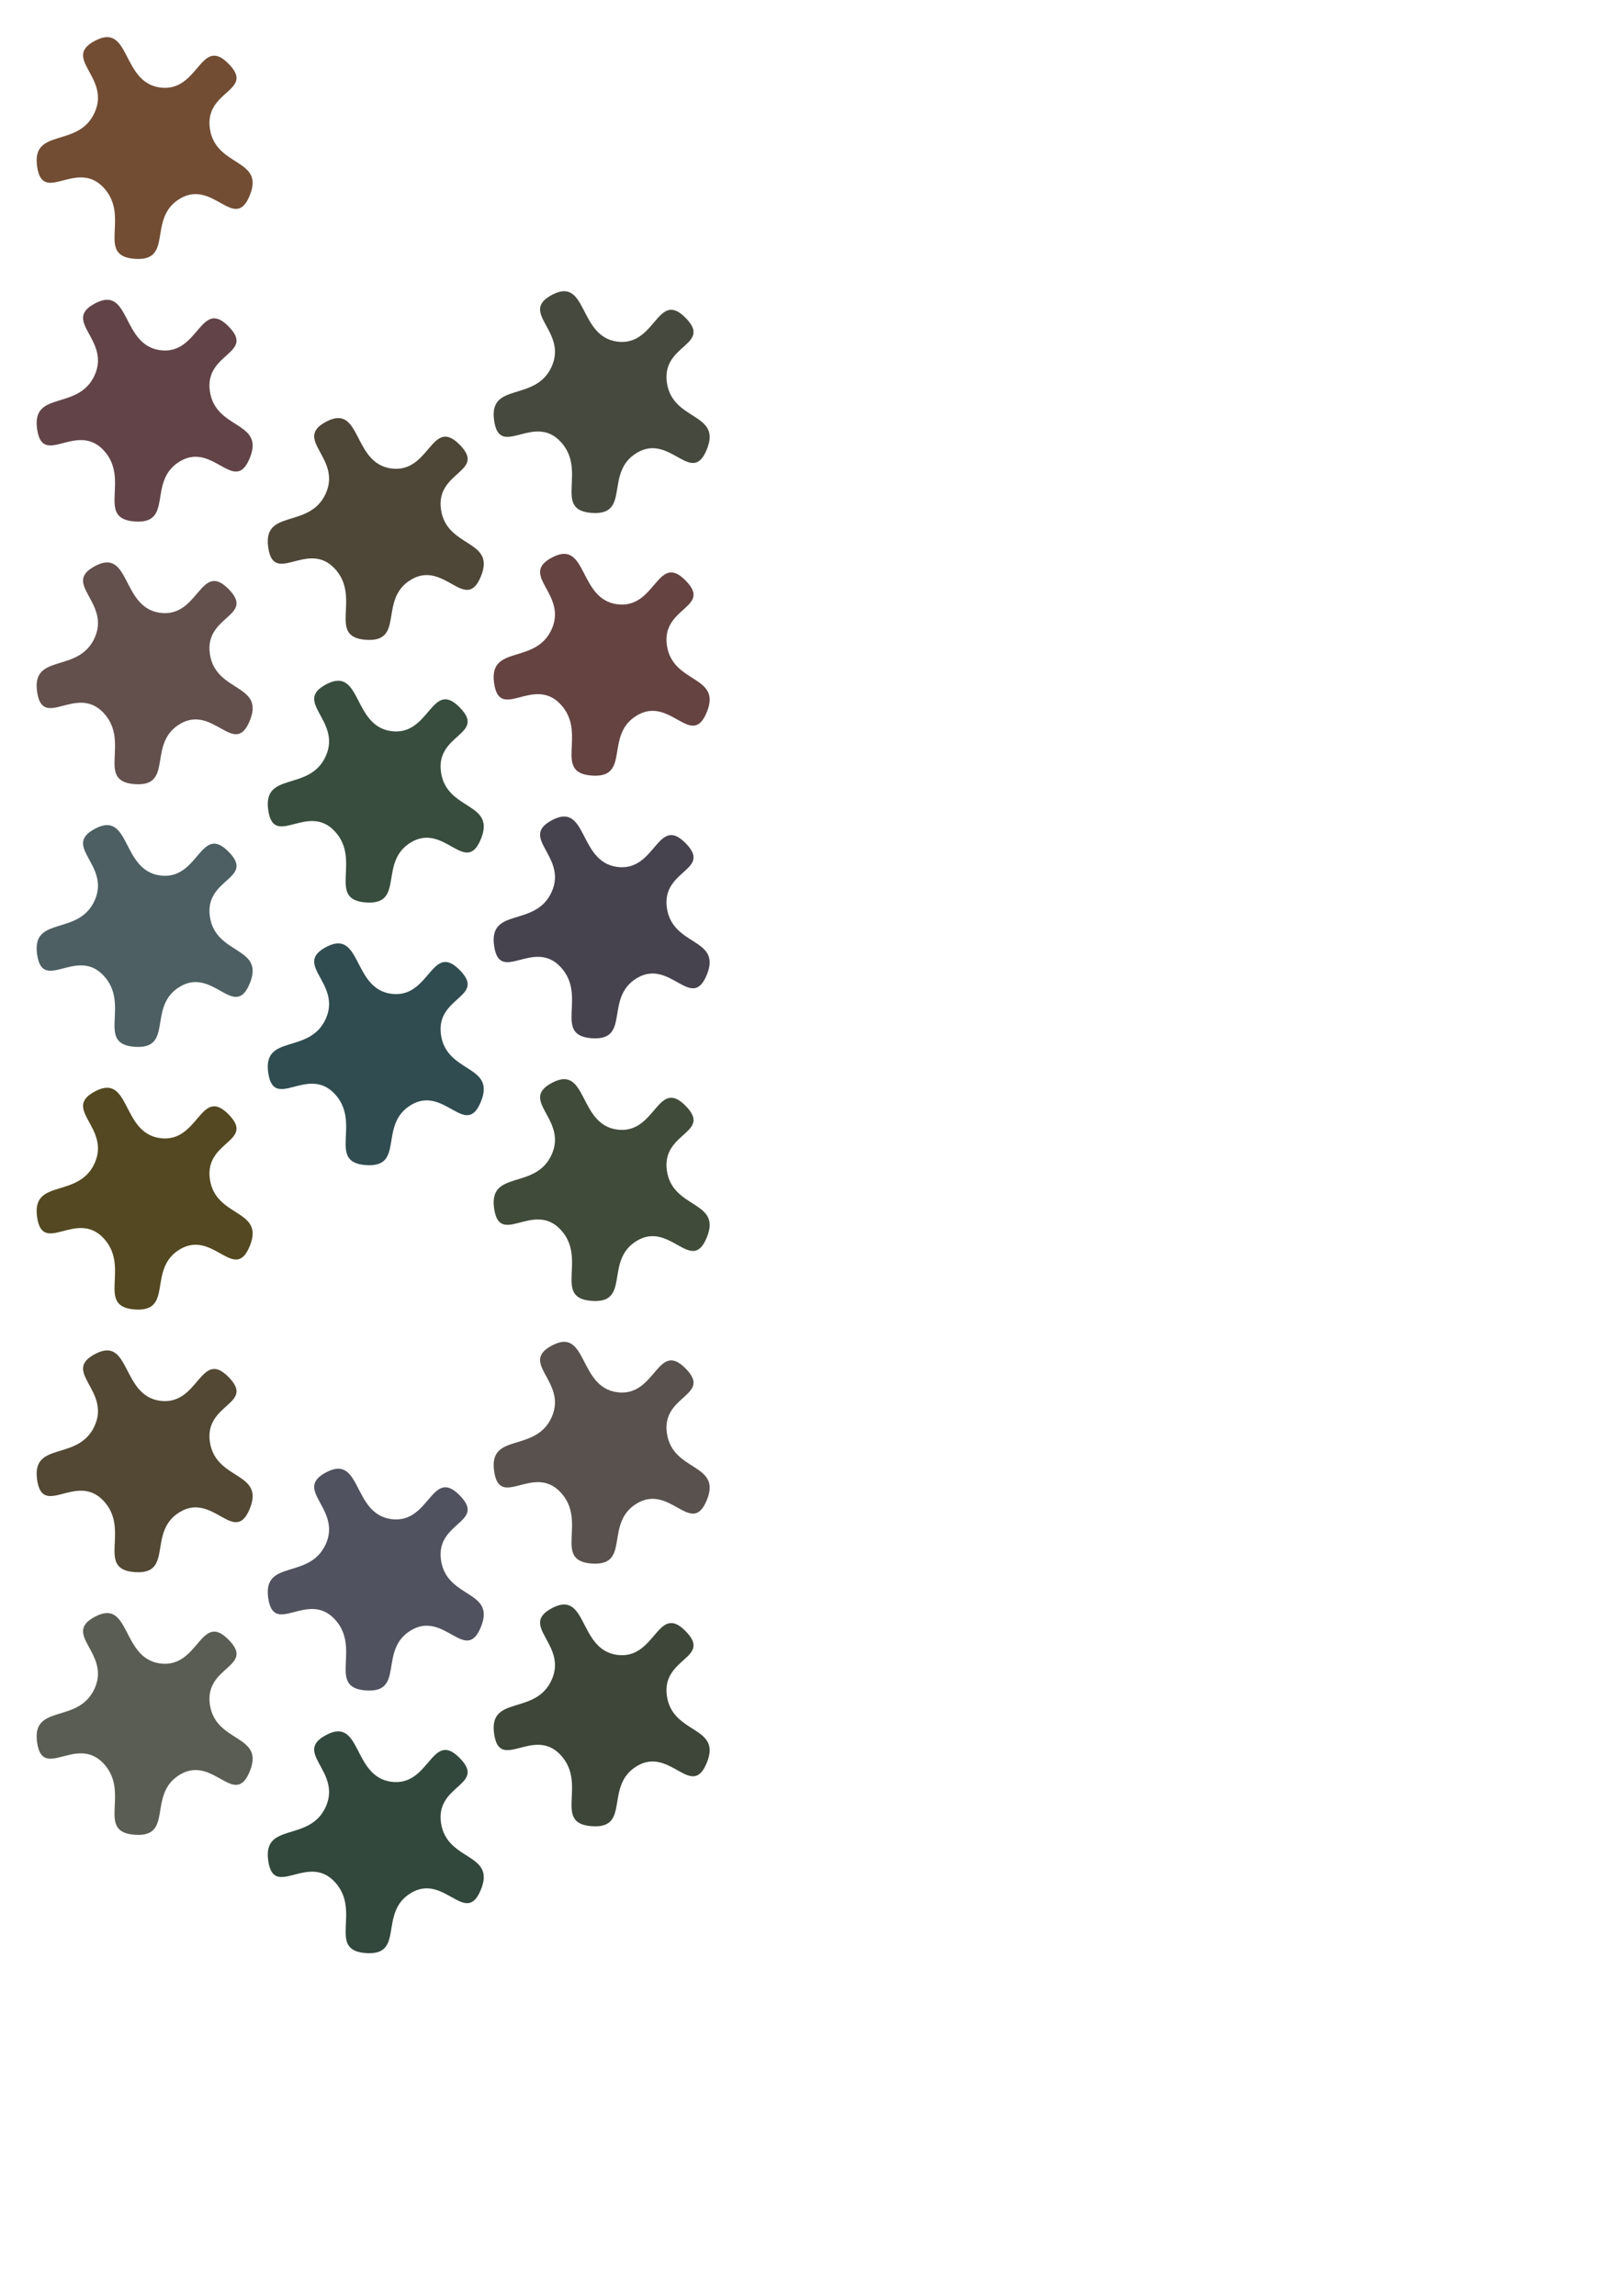 <?xml version="1.0" encoding="UTF-8" standalone="no"?>
<!-- Created with Inkscape (http://www.inkscape.org/) -->
<svg
   xmlns:dc="http://purl.org/dc/elements/1.1/"
   xmlns:cc="http://creativecommons.org/ns#"
   xmlns:rdf="http://www.w3.org/1999/02/22-rdf-syntax-ns#"
   xmlns:svg="http://www.w3.org/2000/svg"
   xmlns="http://www.w3.org/2000/svg"
   xmlns:sodipodi="http://sodipodi.sourceforge.net/DTD/sodipodi-0.dtd"
   xmlns:inkscape="http://www.inkscape.org/namespaces/inkscape"
   width="210mm"
   height="297mm"
   id="svg3093"
   sodipodi:version="0.32"
   inkscape:version="0.46+devel, revision 19938"
   sodipodi:docname="blocs.svg"
   inkscape:output_extension="org.inkscape.output.svg.inkscape">
  <defs
     id="defs3095">
    <inkscape:perspective
       sodipodi:type="inkscape:persp3d"
       inkscape:vp_x="0 : 526.18109 : 1"
       inkscape:vp_y="0 : 1000 : 0"
       inkscape:vp_z="744.09448 : 526.18109 : 1"
       inkscape:persp3d-origin="372.04724 : 350.78739 : 1"
       id="perspective3101" />
    <inkscape:perspective
       id="perspective3076"
       inkscape:persp3d-origin="0.5 : 0.33333333 : 1"
       inkscape:vp_z="1 : 0.5 : 1"
       inkscape:vp_y="0 : 1000 : 0"
       inkscape:vp_x="0 : 0.5 : 1"
       sodipodi:type="inkscape:persp3d" />
    <inkscape:perspective
       id="perspective3607"
       inkscape:persp3d-origin="0.5 : 0.33333333 : 1"
       inkscape:vp_z="1 : 0.5 : 1"
       inkscape:vp_y="0 : 1000 : 0"
       inkscape:vp_x="0 : 0.5 : 1"
       sodipodi:type="inkscape:persp3d" />
    <inkscape:perspective
       id="perspective3663"
       inkscape:persp3d-origin="0.5 : 0.33333333 : 1"
       inkscape:vp_z="1 : 0.5 : 1"
       inkscape:vp_y="0 : 1000 : 0"
       inkscape:vp_x="0 : 0.5 : 1"
       sodipodi:type="inkscape:persp3d" />
    <inkscape:perspective
       id="perspective3719"
       inkscape:persp3d-origin="0.5 : 0.33333333 : 1"
       inkscape:vp_z="1 : 0.5 : 1"
       inkscape:vp_y="0 : 1000 : 0"
       inkscape:vp_x="0 : 0.5 : 1"
       sodipodi:type="inkscape:persp3d" />
    <inkscape:perspective
       id="perspective3775"
       inkscape:persp3d-origin="0.5 : 0.33333333 : 1"
       inkscape:vp_z="1 : 0.5 : 1"
       inkscape:vp_y="0 : 1000 : 0"
       inkscape:vp_x="0 : 0.5 : 1"
       sodipodi:type="inkscape:persp3d" />
    <inkscape:perspective
       id="perspective3831"
       inkscape:persp3d-origin="0.5 : 0.33333333 : 1"
       inkscape:vp_z="1 : 0.5 : 1"
       inkscape:vp_y="0 : 1000 : 0"
       inkscape:vp_x="0 : 0.5 : 1"
       sodipodi:type="inkscape:persp3d" />
    <inkscape:perspective
       id="perspective3887"
       inkscape:persp3d-origin="0.5 : 0.33333333 : 1"
       inkscape:vp_z="1 : 0.5 : 1"
       inkscape:vp_y="0 : 1000 : 0"
       inkscape:vp_x="0 : 0.5 : 1"
       sodipodi:type="inkscape:persp3d" />
    <inkscape:perspective
       id="perspective3943"
       inkscape:persp3d-origin="0.5 : 0.33333333 : 1"
       inkscape:vp_z="1 : 0.5 : 1"
       inkscape:vp_y="0 : 1000 : 0"
       inkscape:vp_x="0 : 0.5 : 1"
       sodipodi:type="inkscape:persp3d" />
    <inkscape:perspective
       id="perspective4053"
       inkscape:persp3d-origin="0.5 : 0.33333333 : 1"
       inkscape:vp_z="1 : 0.5 : 1"
       inkscape:vp_y="0 : 1000 : 0"
       inkscape:vp_x="0 : 0.5 : 1"
       sodipodi:type="inkscape:persp3d" />
    <inkscape:perspective
       id="perspective4109"
       inkscape:persp3d-origin="0.5 : 0.33333333 : 1"
       inkscape:vp_z="1 : 0.5 : 1"
       inkscape:vp_y="0 : 1000 : 0"
       inkscape:vp_x="0 : 0.5 : 1"
       sodipodi:type="inkscape:persp3d" />
    <inkscape:perspective
       id="perspective3648"
       inkscape:persp3d-origin="0.5 : 0.33333333 : 1"
       inkscape:vp_z="1 : 0.5 : 1"
       inkscape:vp_y="0 : 1000 : 0"
       inkscape:vp_x="0 : 0.5 : 1"
       sodipodi:type="inkscape:persp3d" />
    <inkscape:perspective
       id="perspective3704"
       inkscape:persp3d-origin="0.5 : 0.33333333 : 1"
       inkscape:vp_z="1 : 0.5 : 1"
       inkscape:vp_y="0 : 1000 : 0"
       inkscape:vp_x="0 : 0.5 : 1"
       sodipodi:type="inkscape:persp3d" />
    <inkscape:perspective
       id="perspective3760"
       inkscape:persp3d-origin="0.5 : 0.33333333 : 1"
       inkscape:vp_z="1 : 0.5 : 1"
       inkscape:vp_y="0 : 1000 : 0"
       inkscape:vp_x="0 : 0.5 : 1"
       sodipodi:type="inkscape:persp3d" />
    <inkscape:perspective
       id="perspective3816"
       inkscape:persp3d-origin="0.5 : 0.33333333 : 1"
       inkscape:vp_z="1 : 0.5 : 1"
       inkscape:vp_y="0 : 1000 : 0"
       inkscape:vp_x="0 : 0.5 : 1"
       sodipodi:type="inkscape:persp3d" />
    <inkscape:perspective
       id="perspective3872"
       inkscape:persp3d-origin="0.5 : 0.33333333 : 1"
       inkscape:vp_z="1 : 0.5 : 1"
       inkscape:vp_y="0 : 1000 : 0"
       inkscape:vp_x="0 : 0.5 : 1"
       sodipodi:type="inkscape:persp3d" />
    <inkscape:perspective
       id="perspective3928"
       inkscape:persp3d-origin="0.5 : 0.33333333 : 1"
       inkscape:vp_z="1 : 0.5 : 1"
       inkscape:vp_y="0 : 1000 : 0"
       inkscape:vp_x="0 : 0.5 : 1"
       sodipodi:type="inkscape:persp3d" />
    <inkscape:perspective
       id="perspective3984"
       inkscape:persp3d-origin="0.5 : 0.33333333 : 1"
       inkscape:vp_z="1 : 0.5 : 1"
       inkscape:vp_y="0 : 1000 : 0"
       inkscape:vp_x="0 : 0.5 : 1"
       sodipodi:type="inkscape:persp3d" />
    <inkscape:perspective
       id="perspective4040"
       inkscape:persp3d-origin="0.5 : 0.33333333 : 1"
       inkscape:vp_z="1 : 0.5 : 1"
       inkscape:vp_y="0 : 1000 : 0"
       inkscape:vp_x="0 : 0.5 : 1"
       sodipodi:type="inkscape:persp3d" />
    <inkscape:perspective
       id="perspective4096"
       inkscape:persp3d-origin="0.5 : 0.33333333 : 1"
       inkscape:vp_z="1 : 0.5 : 1"
       inkscape:vp_y="0 : 1000 : 0"
       inkscape:vp_x="0 : 0.5 : 1"
       sodipodi:type="inkscape:persp3d" />
    <inkscape:perspective
       id="perspective4152"
       inkscape:persp3d-origin="0.5 : 0.33333333 : 1"
       inkscape:vp_z="1 : 0.5 : 1"
       inkscape:vp_y="0 : 1000 : 0"
       inkscape:vp_x="0 : 0.5 : 1"
       sodipodi:type="inkscape:persp3d" />
    <inkscape:perspective
       id="perspective3845"
       inkscape:persp3d-origin="0.5 : 0.33333333 : 1"
       inkscape:vp_z="1 : 0.5 : 1"
       inkscape:vp_y="0 : 1000 : 0"
       inkscape:vp_x="0 : 0.5 : 1"
       sodipodi:type="inkscape:persp3d" />
    <filter
       id="filter2752-1-1-1"
       inkscape:label="blocs-1">
      <feTurbulence
         type="turbulence"
         numOctaves="2"
         baseFrequency="0.07"
         id="feTurbulence2754-7-7-7"
         seed="25" />
      <feColorMatrix
         result="result5"
         values="1 0 0 0 0 0 1 0 0 0 0 0 1 0 0 0 0 0 4 0 "
         id="feColorMatrix2756-4-4-4" />
      <feComposite
         in="SourceGraphic"
         operator="out"
         in2="result5"
         id="feComposite2758-0-0-0" />
      <feMorphology
         operator="dilate"
         radius="3"
         result="result3"
         id="feMorphology2760-9-9-9" />
      <feTurbulence
         numOctaves="2"
         baseFrequency="0.07"
         id="feTurbulence2762-4-4-4"
         type="turbulence"
         seed="25" />
      <feDisplacementMap
         in="result3"
         xChannelSelector="R"
         yChannelSelector="G"
         scale="3"
         result="result4"
         id="feDisplacementMap2764-8-8-8" />
      <feFlood
         flood-opacity="1"
         flood-color="rgb(255,255,255)"
         id="feFlood2766-8-8-8" />
      <feComposite
         k3="1.5"
         k1="1.5"
         result="result2"
         operator="arithmetic"
         in2="result4"
         id="feComposite2768-2-2-2" />
      <feComposite
         k2="1"
         in="result2"
         operator="arithmetic"
         in2="SourceAlpha"
         id="feComposite2770-4-4-4"
         k1="0" />
      <feBlend
         mode="multiply"
         id="feBlend2772-5-5-5"
         blend="normal" />
      <feConvolveMatrix
         order="3 3"
         kernelMatrix="2 0 0 0 1 0 0 0 -1 "
         id="feConvolveMatrix2774-5-5-5"
         targetX="1"
         targetY="1"
         divisor="2"
         bias="0"
         edgeMode="duplicate" />
    </filter>
    <inkscape:perspective
       id="perspective3901"
       inkscape:persp3d-origin="0.5 : 0.33333333 : 1"
       inkscape:vp_z="1 : 0.5 : 1"
       inkscape:vp_y="0 : 1000 : 0"
       inkscape:vp_x="0 : 0.5 : 1"
       sodipodi:type="inkscape:persp3d" />
    <filter
       inkscape:label="blocs-2"
       id="filter3491-1-1-1">
      <feTurbulence
         seed="25"
         id="feTurbulence3493-1-1-1"
         baseFrequency="0.09"
         numOctaves="2"
         type="turbulence" />
      <feColorMatrix
         id="feColorMatrix3495-5-5-5"
         values="1 0 0 0 0 0 1 0 0 0 0 0 1 0 0 0 0 0 1 0 "
         result="result5" />
      <feComposite
         id="feComposite3497-2-2-2"
         in2="result5"
         operator="out"
         in="SourceGraphic" />
      <feMorphology
         id="feMorphology3499-7-7-7"
         result="result3"
         radius="2"
         operator="dilate" />
      <feTurbulence
         seed="25"
         type="turbulence"
         id="feTurbulence3501-6-6-6"
         baseFrequency="0.07"
         numOctaves="2" />
      <feDisplacementMap
         id="feDisplacementMap3503-1-1-1"
         result="result4"
         scale="3"
         yChannelSelector="G"
         xChannelSelector="R"
         in="result3" />
      <feFlood
         id="feFlood3505-4-4-4"
         flood-color="rgb(255,255,255)"
         flood-opacity="1" />
      <feComposite
         id="feComposite3507-2-2-2"
         in2="result4"
         operator="arithmetic"
         result="result2"
         k1="1.5"
         k3="1.5" />
      <feComposite
         k1="0"
         id="feComposite3509-3-3-3"
         in2="SourceAlpha"
         operator="arithmetic"
         in="result2"
         k2="1" />
      <feBlend
         blend="normal"
         id="feBlend3511-2-2-2"
         mode="multiply" />
      <feConvolveMatrix
         edgeMode="duplicate"
         bias="0"
         divisor="2"
         targetY="1"
         targetX="1"
         id="feConvolveMatrix3513-2-2-2"
         kernelMatrix="2 0 0 0 1 0 0 0 -1 "
         order="3 3" />
    </filter>
    <inkscape:perspective
       id="perspective3957"
       inkscape:persp3d-origin="0.5 : 0.33333333 : 1"
       inkscape:vp_z="1 : 0.5 : 1"
       inkscape:vp_y="0 : 1000 : 0"
       inkscape:vp_x="0 : 0.5 : 1"
       sodipodi:type="inkscape:persp3d" />
    <filter
       id="filter3599-8-8-8"
       inkscape:label="blocs-3">
      <feTurbulence
         type="turbulence"
         numOctaves="2"
         baseFrequency="0.09"
         id="feTurbulence3601-5-5-5"
         seed="25" />
      <feColorMatrix
         result="result5"
         values="1 0 0 0 0 0 1 0 0 0 0 0 1 0 0 0 0 0 2.5 0 "
         id="feColorMatrix3603-7-7-7" />
      <feComposite
         in="SourceGraphic"
         operator="in"
         in2="result5"
         id="feComposite3605-6-6-6" />
      <feMorphology
         operator="dilate"
         radius="1"
         result="result3"
         id="feMorphology3607-1-1-1" />
      <feTurbulence
         numOctaves="4"
         baseFrequency="0.03"
         id="feTurbulence3609-8-8-8"
         type="fractalNoise"
         seed="3" />
      <feDisplacementMap
         in="result3"
         xChannelSelector="R"
         yChannelSelector="G"
         scale="10"
         result="result4"
         id="feDisplacementMap3611-9-9-9" />
      <feFlood
         flood-opacity="1"
         flood-color="rgb(255,255,255)"
         id="feFlood3613-2-2-2" />
      <feComposite
         k3="1.5"
         k1="1.5"
         result="result2"
         operator="arithmetic"
         in2="result4"
         id="feComposite3615-7-7-7" />
      <feComposite
         k2="1"
         in="result2"
         operator="arithmetic"
         in2="SourceAlpha"
         id="feComposite3617-9-9-9"
         k1="0" />
      <feBlend
         mode="multiply"
         id="feBlend3619-5-5-5"
         blend="normal" />
      <feConvolveMatrix
         order="3 3"
         kernelMatrix="2 0 0 0 1 0 0 0 -1 "
         id="feConvolveMatrix3621-4-4-4"
         targetX="1"
         targetY="1"
         divisor="2"
         bias="0"
         edgeMode="duplicate" />
    </filter>
    <inkscape:perspective
       id="perspective4013"
       inkscape:persp3d-origin="0.5 : 0.33333333 : 1"
       inkscape:vp_z="1 : 0.5 : 1"
       inkscape:vp_y="0 : 1000 : 0"
       inkscape:vp_x="0 : 0.5 : 1"
       sodipodi:type="inkscape:persp3d" />
    <filter
       inkscape:label="blocs-4"
       id="filter3524-2-2-2">
      <feTurbulence
         seed="25"
         id="feTurbulence3526-3-3-3"
         baseFrequency="0.09"
         numOctaves="1"
         type="turbulence" />
      <feColorMatrix
         id="feColorMatrix3528-3-3-3"
         values="1 0 0 0 0 0 1 0 0 0 0 0 1 0 0 0 0 0 4 0 "
         result="result5" />
      <feComposite
         id="feComposite3530-4-4-4"
         in2="result5"
         operator="in"
         in="SourceGraphic" />
      <feMorphology
         id="feMorphology3532-1-1-1"
         result="result3"
         radius="1"
         operator="dilate" />
      <feTurbulence
         seed="25"
         type="turbulence"
         id="feTurbulence3534-1-1-1"
         baseFrequency="0.03"
         numOctaves="4" />
      <feDisplacementMap
         id="feDisplacementMap3536-3-3-3"
         result="result4"
         scale="10"
         yChannelSelector="G"
         xChannelSelector="R"
         in="result3" />
      <feFlood
         id="feFlood3538-8-8-8"
         flood-color="rgb(255,255,255)"
         flood-opacity="1" />
      <feComposite
         id="feComposite3540-7-7-7"
         in2="result4"
         operator="arithmetic"
         result="result2"
         k1="1.5"
         k3="1.5" />
      <feComposite
         k1="0"
         id="feComposite3542-4-4-4"
         in2="SourceAlpha"
         operator="arithmetic"
         in="result2"
         k2="1" />
      <feBlend
         blend="normal"
         id="feBlend3544-2-2-2"
         mode="multiply" />
      <feConvolveMatrix
         edgeMode="duplicate"
         bias="0"
         divisor="2"
         targetY="1"
         targetX="1"
         id="feConvolveMatrix3546-7-7-7"
         kernelMatrix="2 0 0 0 1 0 0 0 -1 "
         order="3 3" />
    </filter>
    <inkscape:perspective
       id="perspective4069"
       inkscape:persp3d-origin="0.5 : 0.33333333 : 1"
       inkscape:vp_z="1 : 0.5 : 1"
       inkscape:vp_y="0 : 1000 : 0"
       inkscape:vp_x="0 : 0.5 : 1"
       sodipodi:type="inkscape:persp3d" />
    <filter
       inkscape:label="blocs-5"
       id="filter3626-3-3-3"
       width="1.3"
       height="1.3">
      <feTurbulence
         seed="25"
         id="feTurbulence3628-1-1-1"
         baseFrequency="0.09"
         numOctaves="2"
         type="turbulence" />
      <feColorMatrix
         id="feColorMatrix3630-9-9-9"
         values="1 0 0 0 0 0 1 0 0 0 0 0 1 0 0 0 0 0 4 0 "
         result="result5" />
      <feComposite
         id="feComposite3632-8-8-8"
         in2="result5"
         operator="in"
         in="SourceGraphic" />
      <feMorphology
         id="feMorphology3634-6-6-6"
         result="result3"
         radius="1"
         operator="dilate" />
      <feTurbulence
         seed="3"
         type="fractalNoise"
         id="feTurbulence3636-5-5-5"
         baseFrequency="0.03"
         numOctaves="4" />
      <feDisplacementMap
         id="feDisplacementMap3638-0-0-0"
         result="result4"
         scale="25"
         yChannelSelector="G"
         xChannelSelector="R"
         in="result3" />
      <feFlood
         id="feFlood3640-2-2-2"
         flood-color="rgb(255,255,255)"
         flood-opacity="1" />
      <feComposite
         id="feComposite3642-8-8-8"
         in2="result4"
         operator="arithmetic"
         result="result2"
         k1="1.5"
         k3="1.5" />
      <feComposite
         k1="0"
         id="feComposite3644-6-6-6"
         in2="SourceAlpha"
         operator="arithmetic"
         in="result2"
         k2="1" />
      <feBlend
         blend="normal"
         id="feBlend3646-0-0-0"
         mode="multiply" />
      <feConvolveMatrix
         edgeMode="duplicate"
         bias="0"
         divisor="2"
         targetY="1"
         targetX="1"
         id="feConvolveMatrix3648-2-2-2"
         kernelMatrix="2 0 0 0 1 0 0 0 -1 "
         order="3 3" />
    </filter>
    <inkscape:perspective
       id="perspective4125"
       inkscape:persp3d-origin="0.5 : 0.33333333 : 1"
       inkscape:vp_z="1 : 0.5 : 1"
       inkscape:vp_y="0 : 1000 : 0"
       inkscape:vp_x="0 : 0.5 : 1"
       sodipodi:type="inkscape:persp3d" />
    <filter
       id="filter3669-6-6-6"
       inkscape:label="blocs-6"
       height="1.4"
       width="1.3">
      <feTurbulence
         type="turbulence"
         numOctaves="3"
         baseFrequency="0.12"
         id="feTurbulence3671-5-5-5"
         seed="5" />
      <feColorMatrix
         result="result5"
         values="1 0 0 0 0 0 1 0 0 0 0 0 1 0 0 0 0 0 2.1 0 "
         id="feColorMatrix3673-0-0-0" />
      <feComposite
         in="SourceGraphic"
         operator="in"
         in2="result5"
         id="feComposite3675-9-9-9" />
      <feMorphology
         operator="dilate"
         radius="0.5"
         result="result3"
         id="feMorphology3677-0-0-0" />
      <feTurbulence
         numOctaves="4"
         baseFrequency="0.03"
         id="feTurbulence3679-0-0-0"
         type="fractalNoise"
         seed="3" />
      <feDisplacementMap
         in="result3"
         xChannelSelector="R"
         yChannelSelector="G"
         scale="25"
         result="result4"
         id="feDisplacementMap3681-6-6-6" />
      <feFlood
         flood-opacity="1"
         flood-color="rgb(255,255,255)"
         id="feFlood3683-1-1-1" />
      <feComposite
         k3="1.5"
         k1="1.5"
         result="result2"
         operator="arithmetic"
         in2="result4"
         id="feComposite3685-3-3-3" />
      <feComposite
         k2="1"
         in="result2"
         operator="arithmetic"
         in2="SourceAlpha"
         id="feComposite3687-8-8-8"
         k1="0" />
      <feBlend
         mode="multiply"
         id="feBlend3689-9-9-9"
         blend="normal" />
      <feConvolveMatrix
         order="3 3"
         kernelMatrix="2 0 0 0 1 0 0 0 -1 "
         id="feConvolveMatrix3691-3-3-3"
         targetX="1"
         targetY="1"
         divisor="2"
         bias="0"
         edgeMode="duplicate" />
    </filter>
    <inkscape:perspective
       id="perspective4181"
       inkscape:persp3d-origin="0.5 : 0.33333333 : 1"
       inkscape:vp_z="1 : 0.5 : 1"
       inkscape:vp_y="0 : 1000 : 0"
       inkscape:vp_x="0 : 0.5 : 1"
       sodipodi:type="inkscape:persp3d" />
    <filter
       height="1.3"
       inkscape:label="blocs-7"
       id="filter3707-6-6-6"
       width="1.3">
      <feTurbulence
         seed="5"
         id="feTurbulence3709-0-0-0"
         baseFrequency="0.15 0.25"
         numOctaves="5"
         type="turbulence" />
      <feColorMatrix
         id="feColorMatrix3711-6-6-6"
         values="1 0 0 0 0 0 1 0 0 0 0 0 1 0 0 0 0 0 1.7 0 "
         result="result5" />
      <feComposite
         id="feComposite3713-6-6-6"
         in2="result5"
         operator="in"
         in="SourceGraphic" />
      <feMorphology
         id="feMorphology3715-1-1-1"
         result="result3"
         radius="0.5"
         operator="dilate" />
      <feTurbulence
         seed="7"
         type="fractalNoise"
         id="feTurbulence3717-8-8-8"
         baseFrequency="0.03"
         numOctaves="4" />
      <feDisplacementMap
         id="feDisplacementMap3719-4-4-4"
         result="result4"
         scale="30"
         yChannelSelector="G"
         xChannelSelector="R"
         in="result3" />
      <feFlood
         id="feFlood3721-9-9-9"
         flood-color="rgb(255,255,255)"
         flood-opacity="1" />
      <feComposite
         id="feComposite3723-6-6-6"
         in2="result4"
         operator="arithmetic"
         result="result2"
         k1="1.5"
         k3="1" />
      <feComposite
         k1="0"
         id="feComposite3725-3-3-3"
         in2="SourceAlpha"
         operator="arithmetic"
         in="result2"
         k2="1" />
      <feBlend
         blend="normal"
         id="feBlend3727-7-7-7"
         mode="multiply" />
      <feConvolveMatrix
         edgeMode="duplicate"
         bias="0"
         divisor="2"
         targetY="1"
         targetX="1"
         id="feConvolveMatrix3729-8-8-8"
         kernelMatrix="2 0 0 0 1 0 0 0 -1 "
         order="3 3" />
    </filter>
    <inkscape:perspective
       id="perspective4237"
       inkscape:persp3d-origin="0.5 : 0.33333333 : 1"
       inkscape:vp_z="1 : 0.5 : 1"
       inkscape:vp_y="0 : 1000 : 0"
       inkscape:vp_x="0 : 0.5 : 1"
       sodipodi:type="inkscape:persp3d" />
    <filter
       inkscape:label="blocs-8"
       id="filter3994-9-9">
      <feTurbulence
         seed="25"
         id="feTurbulence3996-1-1"
         baseFrequency="0.06 0.14"
         numOctaves="2"
         type="turbulence" />
      <feColorMatrix
         id="feColorMatrix3998-3-3"
         values="1 0 0 0 0 0 1 0 0 0 0 0 1 0 0 0 0 0 2.9 0 "
         result="result5" />
      <feComposite
         id="feComposite4000-5-5"
         in2="result5"
         operator="in"
         in="SourceGraphic" />
      <feMorphology
         id="feMorphology4002-9-9"
         result="result3"
         radius="0.7"
         operator="dilate" />
      <feTurbulence
         seed="3"
         type="fractalNoise"
         id="feTurbulence4004-8-8"
         baseFrequency="0.01 0.06"
         numOctaves="3" />
      <feDisplacementMap
         id="feDisplacementMap4006-4-4"
         result="result4"
         scale="3"
         yChannelSelector="G"
         xChannelSelector="R"
         in="result3" />
      <feFlood
         id="feFlood4008-0-0"
         flood-color="rgb(255,255,255)"
         flood-opacity="1" />
      <feComposite
         id="feComposite4010-7-7"
         in2="result4"
         operator="arithmetic"
         result="result2"
         k1="1.5"
         k3="1.5" />
      <feComposite
         k1="0"
         id="feComposite4012-6-6"
         in2="SourceAlpha"
         operator="arithmetic"
         in="result2"
         k2="1" />
      <feBlend
         blend="normal"
         id="feBlend4014-3-3"
         mode="screen" />
      <feConvolveMatrix
         edgeMode="duplicate"
         bias="0"
         divisor="2"
         targetY="1"
         targetX="1"
         id="feConvolveMatrix4016-6-6"
         kernelMatrix="2 0 0 0 1 0 0 0 -1 "
         order="3 3" />
    </filter>
    <inkscape:perspective
       id="perspective4293"
       inkscape:persp3d-origin="0.5 : 0.33333333 : 1"
       inkscape:vp_z="1 : 0.5 : 1"
       inkscape:vp_y="0 : 1000 : 0"
       inkscape:vp_x="0 : 0.5 : 1"
       sodipodi:type="inkscape:persp3d" />
    <filter
       id="filter4020-9-4-4-4"
       inkscape:label="blocs-9">
      <feTurbulence
         type="turbulence"
         numOctaves="3"
         baseFrequency="0.025 0.11"
         id="feTurbulence4022-1-2-2-2"
         seed="10" />
      <feColorMatrix
         result="result5"
         values="1 0 0 0 0 0 1 0 0 0 0 0 1 0 0 0 0 0 1.1 0 "
         id="feColorMatrix4024-3-0-0-0" />
      <feComposite
         in="SourceGraphic"
         operator="out"
         in2="result5"
         id="feComposite4026-5-9-9-9" />
      <feMorphology
         operator="dilate"
         radius="1.8"
         result="result3"
         id="feMorphology4028-9-7-7-7" />
      <feTurbulence
         numOctaves="2"
         baseFrequency="0.05 0.1"
         id="feTurbulence4030-8-3-3-3"
         type="turbulence"
         seed="25" />
      <feDisplacementMap
         in="result3"
         xChannelSelector="R"
         yChannelSelector="G"
         scale="3"
         result="result4"
         id="feDisplacementMap4032-4-7-7-7" />
      <feFlood
         flood-opacity="1"
         flood-color="rgb(188,112,103)"
         id="feFlood4034-0-2-2-2" />
      <feComposite
         k3="2"
         k1="3"
         result="result2"
         operator="arithmetic"
         in2="result4"
         id="feComposite4036-7-6-6-6" />
      <feComposite
         k2="1"
         in="result2"
         operator="arithmetic"
         in2="SourceAlpha"
         id="feComposite4038-6-0-0-0"
         k1="0" />
      <feBlend
         mode="multiply"
         id="feBlend4040-3-1-1-1"
         blend="normal" />
      <feConvolveMatrix
         order="3 3"
         kernelMatrix="2 0 0 0 1 0 0 0 -1 "
         id="feConvolveMatrix4042-6-6-6-6"
         targetX="1"
         targetY="1"
         divisor="2"
         bias="0"
         edgeMode="duplicate" />
    </filter>
    <inkscape:perspective
       id="perspective4349"
       inkscape:persp3d-origin="0.5 : 0.33333333 : 1"
       inkscape:vp_z="1 : 0.5 : 1"
       inkscape:vp_y="0 : 1000 : 0"
       inkscape:vp_x="0 : 0.5 : 1"
       sodipodi:type="inkscape:persp3d" />
    <filter
       inkscape:label="blocs-10"
       id="filter4160-5-5">
      <feTurbulence
         seed="10"
         id="feTurbulence4162-4-4"
         baseFrequency="0.01 0.11"
         numOctaves="2"
         type="turbulence" />
      <feColorMatrix
         id="feColorMatrix4164-1-1"
         values="1 0 0 0 0 0 1 0 0 0 0 0 1 0 0 0 0 0 1.3 0 "
         result="result5" />
      <feComposite
         id="feComposite4166-2-2"
         in2="result5"
         operator="out"
         in="SourceGraphic" />
      <feMorphology
         id="feMorphology4168-0-0"
         result="result3"
         radius="1.3"
         operator="dilate" />
      <feTurbulence
         seed="25"
         type="turbulence"
         id="feTurbulence4170-0-0"
         baseFrequency="0.08 0.05"
         numOctaves="3" />
      <feDisplacementMap
         id="feDisplacementMap4172-1-1"
         result="result4"
         scale="3"
         yChannelSelector="G"
         xChannelSelector="R"
         in="result3" />
      <feFlood
         id="feFlood4174-4-4"
         flood-color="rgb(94,183,191)"
         flood-opacity="1" />
      <feComposite
         id="feComposite4176-6-6"
         in2="result4"
         operator="arithmetic"
         result="result2"
         k1="3"
         k3="1" />
      <feComposite
         k1="0"
         id="feComposite4178-0-0"
         in2="SourceAlpha"
         operator="arithmetic"
         in="result2"
         k2="1" />
      <feBlend
         blend="normal"
         id="feBlend4180-7-7"
         mode="multiply" />
      <feConvolveMatrix
         edgeMode="duplicate"
         bias="0"
         divisor="2"
         targetY="1"
         targetX="1"
         id="feConvolveMatrix4182-1-1"
         kernelMatrix="2 0 0 0 1 0 0 0 -1 "
         order="3 3" />
    </filter>
    <inkscape:perspective
       id="perspective4349-7"
       inkscape:persp3d-origin="0.5 : 0.33333333 : 1"
       inkscape:vp_z="1 : 0.5 : 1"
       inkscape:vp_y="0 : 1000 : 0"
       inkscape:vp_x="0 : 0.5 : 1"
       sodipodi:type="inkscape:persp3d" />
    <filter
       inkscape:label="blocs-11"
       id="filter4160-5-7">
      <feTurbulence
         seed="10"
         id="feTurbulence4162-4-3"
         baseFrequency="0.03 0.2"
         numOctaves="2"
         type="turbulence" />
      <feColorMatrix
         id="feColorMatrix4164-1-3"
         values="1 0 0 0 0 0 1 0 0 0 0 0 1 0 0 0 0 0 3 0 "
         result="result5" />
      <feComposite
         id="feComposite4166-2-5"
         in2="result5"
         operator="out"
         in="SourceGraphic" />
      <feMorphology
         id="feMorphology4168-0-9"
         result="result3"
         radius="1"
         operator="dilate" />
      <feTurbulence
         seed="25"
         type="turbulence"
         id="feTurbulence4170-0-9"
         baseFrequency="0.1 0.05"
         numOctaves="7" />
      <feDisplacementMap
         id="feDisplacementMap4172-1-8"
         result="result4"
         scale="2"
         yChannelSelector="G"
         xChannelSelector="R"
         in="result3" />
      <feFlood
         id="feFlood4174-4-1"
         flood-color="rgb(94,183,191)"
         flood-opacity="1" />
      <feComposite
         id="feComposite4176-6-8"
         in2="result4"
         operator="arithmetic"
         result="result2"
         k1="3"
         k3="1" />
      <feComposite
         k1="0"
         id="feComposite4178-0-2"
         in2="SourceAlpha"
         operator="arithmetic"
         in="result2"
         k2="1" />
      <feBlend
         blend="normal"
         id="feBlend4180-7-6"
         mode="multiply" />
      <feConvolveMatrix
         edgeMode="duplicate"
         bias="0"
         divisor="2"
         targetY="1"
         targetX="1"
         id="feConvolveMatrix4182-1-6"
         kernelMatrix="2 0 0 0 1 0 0 0 -1 "
         order="3 3" />
    </filter>
    <inkscape:perspective
       id="perspective4437"
       inkscape:persp3d-origin="0.5 : 0.33333333 : 1"
       inkscape:vp_z="1 : 0.5 : 1"
       inkscape:vp_y="0 : 1000 : 0"
       inkscape:vp_x="0 : 0.5 : 1"
       sodipodi:type="inkscape:persp3d" />
    <filter
       inkscape:label="blocs-12"
       id="filter3994-9-9-8">
      <feTurbulence
         seed="25"
         id="feTurbulence3996-1-1-0"
         baseFrequency="0.12 0.3"
         numOctaves="2"
         type="fractalNoise" />
      <feColorMatrix
         id="feColorMatrix3998-3-3-1"
         values="1 0 0 0 0 0 1 0 0 0 0 0 1 0 0 0 0 0 1.8 0 "
         result="result5" />
      <feComposite
         id="feComposite4000-5-5-2"
         in2="result5"
         operator="in"
         in="SourceGraphic" />
      <feMorphology
         id="feMorphology4002-9-9-5"
         result="result3"
         radius="0.7"
         operator="dilate" />
      <feTurbulence
         seed="3"
         type="turbulence"
         id="feTurbulence4004-8-8-0"
         baseFrequency="0.01 0.02"
         numOctaves="3" />
      <feDisplacementMap
         id="feDisplacementMap4006-4-4-9"
         result="result4"
         scale="3"
         yChannelSelector="G"
         xChannelSelector="R"
         in="result3" />
      <feFlood
         id="feFlood4008-0-0-4"
         flood-color="rgb(255,255,255)"
         flood-opacity="1" />
      <feComposite
         id="feComposite4010-7-7-7"
         in2="result4"
         operator="arithmetic"
         result="result2"
         k1="1.5"
         k3="1.5" />
      <feComposite
         k1="0"
         id="feComposite4012-6-6-8"
         in2="SourceAlpha"
         operator="arithmetic"
         in="result2"
         k2="1" />
      <feBlend
         blend="normal"
         id="feBlend4014-3-3-3"
         mode="screen" />
      <feConvolveMatrix
         edgeMode="duplicate"
         bias="0"
         divisor="2"
         targetY="1"
         targetX="1"
         id="feConvolveMatrix4016-6-6-5"
         kernelMatrix="2 0 0 0 1 0 0 0 -1 "
         order="3 3" />
    </filter>
    <inkscape:perspective
       id="perspective4493"
       inkscape:persp3d-origin="0.5 : 0.33333333 : 1"
       inkscape:vp_z="1 : 0.5 : 1"
       inkscape:vp_y="0 : 1000 : 0"
       inkscape:vp_x="0 : 0.5 : 1"
       sodipodi:type="inkscape:persp3d" />
    <filter
       height="1.3"
       inkscape:label="blocs-13"
       id="filter3707-6-6-6-0"
       width="1.3">
      <feTurbulence
         seed="5"
         id="feTurbulence3709-0-0-0-1"
         baseFrequency="0.3 0.25"
         numOctaves="10"
         type="turbulence" />
      <feColorMatrix
         id="feColorMatrix3711-6-6-6-6"
         values="1 0 0 0 0 0 1 0 0 0 0 0 1 0 0 0 0 0 1.5 0 "
         result="result5" />
      <feComposite
         id="feComposite3713-6-6-6-4"
         in2="result5"
         operator="in"
         in="SourceGraphic" />
      <feMorphology
         id="feMorphology3715-1-1-1-0"
         result="result3"
         radius="0.5"
         operator="dilate" />
      <feTurbulence
         seed="7"
         type="fractalNoise"
         id="feTurbulence3717-8-8-8-6"
         baseFrequency="0.06"
         numOctaves="10" />
      <feDisplacementMap
         id="feDisplacementMap3719-4-4-4-1"
         result="result4"
         scale="5"
         yChannelSelector="G"
         xChannelSelector="R"
         in="result3" />
      <feFlood
         id="feFlood3721-9-9-9-8"
         flood-color="rgb(255,255,255)"
         flood-opacity="1" />
      <feComposite
         id="feComposite3723-6-6-6-9"
         in2="result4"
         operator="arithmetic"
         result="result2"
         k1="1.5"
         k3="1" />
      <feComposite
         k1="0"
         id="feComposite3725-3-3-3-8"
         in2="SourceAlpha"
         operator="arithmetic"
         in="result2"
         k2="1" />
      <feBlend
         blend="normal"
         id="feBlend3727-7-7-7-4"
         mode="multiply" />
      <feConvolveMatrix
         edgeMode="duplicate"
         bias="0"
         divisor="2"
         targetY="1"
         targetX="1"
         id="feConvolveMatrix3729-8-8-8-1"
         kernelMatrix="2 0 0 0 1 0 0 0 -1 "
         order="3 3" />
    </filter>
    <inkscape:perspective
       id="perspective4549"
       inkscape:persp3d-origin="0.5 : 0.33333333 : 1"
       inkscape:vp_z="1 : 0.5 : 1"
       inkscape:vp_y="0 : 1000 : 0"
       inkscape:vp_x="0 : 0.5 : 1"
       sodipodi:type="inkscape:persp3d" />
    <filter
       inkscape:label="blocs-14"
       id="filter3626-3-3-3-9"
       width="1.3"
       height="1.3">
      <feTurbulence
         seed="25"
         id="feTurbulence3628-1-1-1-8"
         baseFrequency="0.3"
         numOctaves="8"
         type="fractalNoise" />
      <feColorMatrix
         id="feColorMatrix3630-9-9-9-8"
         values="1 0 0 0 0 0 1 0 0 0 0 0 1 0 0 0 0 0 1.5 0 "
         result="result5" />
      <feComposite
         id="feComposite3632-8-8-8-0"
         in2="result5"
         operator="in"
         in="SourceGraphic" />
      <feMorphology
         id="feMorphology3634-6-6-6-8"
         result="result3"
         radius="1"
         operator="dilate" />
      <feTurbulence
         seed="3"
         type="fractalNoise"
         id="feTurbulence3636-5-5-5-7"
         baseFrequency="0.2"
         numOctaves="1" />
      <feDisplacementMap
         id="feDisplacementMap3638-0-0-0-7"
         result="result4"
         scale="10"
         yChannelSelector="G"
         xChannelSelector="R"
         in="result3" />
      <feFlood
         id="feFlood3640-2-2-2-8"
         flood-color="rgb(255,255,255)"
         flood-opacity="1" />
      <feComposite
         id="feComposite3642-8-8-8-3"
         in2="result4"
         operator="arithmetic"
         result="result2"
         k1="1.5"
         k3="1.5" />
      <feComposite
         k1="0"
         id="feComposite3644-6-6-6-8"
         in2="SourceAlpha"
         operator="arithmetic"
         in="result2"
         k2="1" />
      <feBlend
         blend="normal"
         id="feBlend3646-0-0-0-3"
         mode="multiply" />
      <feConvolveMatrix
         edgeMode="duplicate"
         bias="0"
         divisor="2"
         targetY="1"
         targetX="1"
         id="feConvolveMatrix3648-2-2-2-7"
         kernelMatrix="2 0 0 0 1 0 0 0 -1 "
         order="3 3" />
    </filter>
    <inkscape:perspective
       id="perspective4605"
       inkscape:persp3d-origin="0.5 : 0.33333333 : 1"
       inkscape:vp_z="1 : 0.5 : 1"
       inkscape:vp_y="0 : 1000 : 0"
       inkscape:vp_x="0 : 0.5 : 1"
       sodipodi:type="inkscape:persp3d" />
    <filter
       id="filter3669-6-6-6-7"
       inkscape:label="blocs-15"
       height="1.4"
       width="1.3">
      <feTurbulence
         type="turbulence"
         numOctaves="3"
         baseFrequency="0.24"
         id="feTurbulence3671-5-5-5-3"
         seed="5" />
      <feColorMatrix
         result="result5"
         values="1 0 0 0 0 0 1 0 0 0 0 0 1 0 0 0 0 0 3 0 "
         id="feColorMatrix3673-0-0-0-4" />
      <feComposite
         in="SourceGraphic"
         operator="in"
         in2="result5"
         id="feComposite3675-9-9-9-9" />
      <feMorphology
         operator="dilate"
         radius="0.5"
         result="result3"
         id="feMorphology3677-0-0-0-6" />
      <feTurbulence
         numOctaves="4"
         baseFrequency="0.06"
         id="feTurbulence3679-0-0-0-5"
         type="fractalNoise"
         seed="3" />
      <feDisplacementMap
         in="result3"
         xChannelSelector="R"
         yChannelSelector="G"
         scale="25"
         result="result4"
         id="feDisplacementMap3681-6-6-6-1" />
      <feFlood
         flood-opacity="1"
         flood-color="rgb(255,255,255)"
         id="feFlood3683-1-1-1-0" />
      <feComposite
         k3="1.5"
         k1="1.5"
         result="result2"
         operator="arithmetic"
         in2="result4"
         id="feComposite3685-3-3-3-9" />
      <feComposite
         k2="1"
         in="result2"
         operator="arithmetic"
         in2="SourceAlpha"
         id="feComposite3687-8-8-8-9"
         k1="0" />
      <feBlend
         mode="multiply"
         id="feBlend3689-9-9-9-6"
         blend="normal" />
      <feConvolveMatrix
         order="3 3"
         kernelMatrix="2 0 0 0 1 0 0 0 -1 "
         id="feConvolveMatrix3691-3-3-3-8"
         targetX="1"
         targetY="1"
         divisor="2"
         bias="0"
         edgeMode="duplicate" />
    </filter>
    <inkscape:perspective
       id="perspective4661"
       inkscape:persp3d-origin="0.5 : 0.33333333 : 1"
       inkscape:vp_z="1 : 0.5 : 1"
       inkscape:vp_y="0 : 1000 : 0"
       inkscape:vp_x="0 : 0.5 : 1"
       sodipodi:type="inkscape:persp3d" />
    <filter
       id="filter3599-8-8-8-8"
       inkscape:label="blocs-16">
      <feTurbulence
         type="turbulence"
         numOctaves="2"
         baseFrequency="0.18"
         id="feTurbulence3601-5-5-5-4"
         seed="25" />
      <feColorMatrix
         result="result5"
         values="1 0 0 0 0 0 1 0 0 0 0 0 1 0 0 0 0 0 2.5 0 "
         id="feColorMatrix3603-7-7-7-9" />
      <feComposite
         in="SourceGraphic"
         operator="in"
         in2="result5"
         id="feComposite3605-6-6-6-9" />
      <feMorphology
         operator="dilate"
         radius="0.5"
         result="result3"
         id="feMorphology3607-1-1-1-2" />
      <feTurbulence
         numOctaves="4"
         baseFrequency="0.06"
         id="feTurbulence3609-8-8-8-5"
         type="fractalNoise"
         seed="3" />
      <feDisplacementMap
         in="result3"
         xChannelSelector="R"
         yChannelSelector="G"
         scale="0"
         result="result4"
         id="feDisplacementMap3611-9-9-9-5" />
      <feFlood
         flood-opacity="1"
         flood-color="rgb(255,255,255)"
         id="feFlood3613-2-2-2-3" />
      <feComposite
         k3="1.5"
         k1="1.5"
         result="result2"
         operator="arithmetic"
         in2="result4"
         id="feComposite3615-7-7-7-3" />
      <feComposite
         k2="1"
         in="result2"
         operator="arithmetic"
         in2="SourceAlpha"
         id="feComposite3617-9-9-9-3"
         k1="0" />
      <feBlend
         mode="multiply"
         id="feBlend3619-5-5-5-7"
         blend="normal" />
      <feConvolveMatrix
         order="3 3"
         kernelMatrix="2 0 0 0 1 0 0 0 -1 "
         id="feConvolveMatrix3621-4-4-4-4"
         targetX="1"
         targetY="1"
         divisor="2"
         bias="0"
         edgeMode="duplicate" />
    </filter>
    <inkscape:perspective
       id="perspective4717"
       inkscape:persp3d-origin="0.5 : 0.33333333 : 1"
       inkscape:vp_z="1 : 0.5 : 1"
       inkscape:vp_y="0 : 1000 : 0"
       inkscape:vp_x="0 : 0.5 : 1"
       sodipodi:type="inkscape:persp3d" />
    <filter
       inkscape:label="blocs-17"
       id="filter3524-2-2-2-0">
      <feTurbulence
         seed="25"
         id="feTurbulence3526-3-3-3-8"
         baseFrequency="0.18"
         numOctaves="2"
         type="turbulence" />
      <feColorMatrix
         id="feColorMatrix3528-3-3-3-8"
         values="1 0 0 0 0 0 1 0 0 0 0 0 1 0 0 0 0 0 2 0 "
         result="result5" />
      <feComposite
         id="feComposite3530-4-4-4-0"
         in2="result5"
         operator="in"
         in="SourceGraphic" />
      <feMorphology
         id="feMorphology3532-1-1-1-6"
         result="result3"
         radius="0.7"
         operator="dilate" />
      <feTurbulence
         seed="25"
         type="turbulence"
         id="feTurbulence3534-1-1-1-8"
         baseFrequency="0.06"
         numOctaves="8" />
      <feDisplacementMap
         id="feDisplacementMap3536-3-3-3-1"
         result="result4"
         scale="20"
         yChannelSelector="G"
         xChannelSelector="R"
         in="result3" />
      <feFlood
         id="feFlood3538-8-8-8-9"
         flood-color="rgb(255,255,255)"
         flood-opacity="1" />
      <feComposite
         id="feComposite3540-7-7-7-8"
         in2="result4"
         operator="arithmetic"
         result="result2"
         k1="1.5"
         k3="1.5" />
      <feComposite
         k1="0"
         id="feComposite3542-4-4-4-9"
         in2="SourceAlpha"
         operator="arithmetic"
         in="result2"
         k2="1" />
      <feBlend
         blend="normal"
         id="feBlend3544-2-2-2-7"
         mode="multiply" />
      <feConvolveMatrix
         edgeMode="duplicate"
         bias="0"
         divisor="2"
         targetY="1"
         targetX="1"
         id="feConvolveMatrix3546-7-7-7-2"
         kernelMatrix="2 0 0 0 1 0 0 0 -1 "
         order="3 3" />
    </filter>
    <inkscape:perspective
       id="perspective4773"
       inkscape:persp3d-origin="0.5 : 0.33333333 : 1"
       inkscape:vp_z="1 : 0.5 : 1"
       inkscape:vp_y="0 : 1000 : 0"
       inkscape:vp_x="0 : 0.5 : 1"
       sodipodi:type="inkscape:persp3d" />
    <filter
       id="filter2752-1-1-1-2"
       inkscape:label="blocs-18">
      <feTurbulence
         type="turbulence"
         numOctaves="2"
         baseFrequency="0.14"
         id="feTurbulence2754-7-7-7-8"
         seed="25" />
      <feColorMatrix
         result="result5"
         values="1 0 0 0 0 0 1 0 0 0 0 0 1 0 0 0 0 0 2 0 "
         id="feColorMatrix2756-4-4-4-9" />
      <feComposite
         in="SourceGraphic"
         operator="out"
         in2="result5"
         id="feComposite2758-0-0-0-0" />
      <feMorphology
         operator="dilate"
         radius="2"
         result="result3"
         id="feMorphology2760-9-9-9-7" />
      <feTurbulence
         numOctaves="2"
         baseFrequency="0.14"
         id="feTurbulence2762-4-4-4-8"
         type="turbulence"
         seed="25" />
      <feDisplacementMap
         in="result3"
         xChannelSelector="R"
         yChannelSelector="G"
         scale="10"
         result="result4"
         id="feDisplacementMap2764-8-8-8-1" />
      <feFlood
         flood-opacity="1"
         flood-color="rgb(255,255,255)"
         id="feFlood2766-8-8-8-5" />
      <feComposite
         k3="1.5"
         k1="1.5"
         result="result2"
         operator="arithmetic"
         in2="result4"
         id="feComposite2768-2-2-2-8" />
      <feComposite
         k2="1"
         in="result2"
         operator="arithmetic"
         in2="SourceAlpha"
         id="feComposite2770-4-4-4-6"
         k1="0" />
      <feBlend
         mode="multiply"
         id="feBlend2772-5-5-5-1"
         blend="normal" />
      <feConvolveMatrix
         order="3 3"
         kernelMatrix="2 0 0 0 1 0 0 0 -1 "
         id="feConvolveMatrix2774-5-5-5-2"
         targetX="1"
         targetY="1"
         divisor="2"
         bias="0"
         edgeMode="duplicate" />
    </filter>
    <inkscape:perspective
       id="perspective4829"
       inkscape:persp3d-origin="0.5 : 0.33333333 : 1"
       inkscape:vp_z="1 : 0.5 : 1"
       inkscape:vp_y="0 : 1000 : 0"
       inkscape:vp_x="0 : 0.5 : 1"
       sodipodi:type="inkscape:persp3d" />
    <filter
       inkscape:label="blocs-19"
       id="filter3491-1-1-1-5">
      <feTurbulence
         seed="25"
         id="feTurbulence3493-1-1-1-8"
         baseFrequency="0.18"
         numOctaves="2"
         type="turbulence" />
      <feColorMatrix
         id="feColorMatrix3495-5-5-5-6"
         values="1 0 0 0 0 0 1 0 0 0 0 0 1 0 0 0 0 0 1.8 0 "
         result="result5" />
      <feComposite
         id="feComposite3497-2-2-2-2"
         in2="result5"
         operator="out"
         in="SourceGraphic" />
      <feMorphology
         id="feMorphology3499-7-7-7-6"
         result="result3"
         radius="1.1"
         operator="dilate" />
      <feTurbulence
         seed="25"
         type="turbulence"
         id="feTurbulence3501-6-6-6-5"
         baseFrequency="0.14"
         numOctaves="2" />
      <feDisplacementMap
         id="feDisplacementMap3503-1-1-1-3"
         result="result4"
         scale="15"
         yChannelSelector="G"
         xChannelSelector="R"
         in="result3" />
      <feFlood
         id="feFlood3505-4-4-4-9"
         flood-color="rgb(255,255,255)"
         flood-opacity="1" />
      <feComposite
         id="feComposite3507-2-2-2-2"
         in2="result4"
         operator="arithmetic"
         result="result2"
         k1="1.5"
         k3="1.5" />
      <feComposite
         k1="0"
         id="feComposite3509-3-3-3-4"
         in2="SourceAlpha"
         operator="arithmetic"
         in="result2"
         k2="1" />
      <feBlend
         blend="normal"
         id="feBlend3511-2-2-2-6"
         mode="multiply" />
      <feConvolveMatrix
         edgeMode="duplicate"
         bias="0"
         divisor="2"
         targetY="1"
         targetX="1"
         id="feConvolveMatrix3513-2-2-2-1"
         kernelMatrix="2 0 0 0 1 0 0 0 -1 "
         order="3 3" />
    </filter>
    <inkscape:perspective
       id="perspective4885"
       inkscape:persp3d-origin="0.5 : 0.33333333 : 1"
       inkscape:vp_z="1 : 0.5 : 1"
       inkscape:vp_y="0 : 1000 : 0"
       inkscape:vp_x="0 : 0.5 : 1"
       sodipodi:type="inkscape:persp3d" />
    <filter
       id="filter4020-9-4-4-4-1"
       inkscape:label="blocs-20">
      <feTurbulence
         type="turbulence"
         numOctaves="10"
         baseFrequency="0.06 0.3"
         id="feTurbulence4022-1-2-2-2-1"
         seed="10" />
      <feColorMatrix
         result="result5"
         values="1 0 0 0 0 0 1 0 0 0 0 0 1 0 0 0 0 0 1.1 0 "
         id="feColorMatrix4024-3-0-0-0-9" />
      <feComposite
         in="SourceGraphic"
         operator="out"
         in2="result5"
         id="feComposite4026-5-9-9-9-7" />
      <feMorphology
         operator="dilate"
         radius="1.3"
         result="result3"
         id="feMorphology4028-9-7-7-7-6" />
      <feTurbulence
         numOctaves="2"
         baseFrequency="0.1 0.2"
         id="feTurbulence4030-8-3-3-3-2"
         type="turbulence"
         seed="25" />
      <feDisplacementMap
         in="result3"
         xChannelSelector="R"
         yChannelSelector="G"
         scale="3"
         result="result4"
         id="feDisplacementMap4032-4-7-7-7-9" />
      <feFlood
         flood-opacity="1"
         flood-color="rgb(188,112,103)"
         id="feFlood4034-0-2-2-2-5" />
      <feComposite
         k3="2"
         k1="3"
         result="result2"
         operator="arithmetic"
         in2="result4"
         id="feComposite4036-7-6-6-6-2" />
      <feComposite
         k2="1"
         in="result2"
         operator="arithmetic"
         in2="SourceAlpha"
         id="feComposite4038-6-0-0-0-0"
         k1="0" />
      <feBlend
         mode="multiply"
         id="feBlend4040-3-1-1-1-0"
         blend="normal" />
      <feConvolveMatrix
         order="3 3"
         kernelMatrix="2 0 0 0 1 0 0 0 -1 "
         id="feConvolveMatrix4042-6-6-6-6-3"
         targetX="1"
         targetY="1"
         divisor="2"
         bias="0"
         edgeMode="duplicate" />
    </filter>
    <inkscape:perspective
       id="perspective2985"
       inkscape:persp3d-origin="0.5 : 0.33333333 : 1"
       inkscape:vp_z="1 : 0.5 : 1"
       inkscape:vp_y="0 : 1000 : 0"
       inkscape:vp_x="0 : 0.5 : 1"
       sodipodi:type="inkscape:persp3d" />
  </defs>
  <sodipodi:namedview
     id="base"
     pagecolor="#ffffff"
     bordercolor="#666666"
     borderopacity="1.0"
     inkscape:pageopacity="0.0"
     inkscape:pageshadow="2"
     inkscape:zoom="1.028632"
     inkscape:cx="168.32539"
     inkscape:cy="585.2303"
     inkscape:document-units="px"
     inkscape:current-layer="layer1"
     showgrid="false" />
  <g
     inkscape:label="Calque 1"
     inkscape:groupmode="layer"
     id="layer1">
    <path
       sodipodi:type="star"
       style="color:#000000;fill:#724d34;fill-opacity:1;fill-rule:nonzero;stroke:none;stroke-width:25;marker:none;visibility:visible;display:inline;overflow:visible;enable-background:accumulate;filter:url(#filter2752-1-1-1)"
       id="path4727"
       sodipodi:sides="5"
       sodipodi:cx="-288.22238"
       sodipodi:cy="169.33311"
       sodipodi:r1="55.596638"
       sodipodi:r2="29.355024"
       sodipodi:arg1="0.45452656"
       sodipodi:arg2="1.0828451"
       inkscape:flatsided="false"
       inkscape:rounded="0.53"
       inkscape:randomized="-0.054"
       d="m -238.532,194.599 c -7.438,18.164 -17.813,-8.102 -34.079,1.534 -16.266,9.636 -2.805,30.802 -22.135,29.452 -19.331,-1.349 -1.925,-20.607 -15.295,-34.853 -13.371,-14.247 -29.788,8.767 -32.495,-10.357 -2.707,-19.124 20.186,-8.739 28.133,-26.298 7.947,-17.559 -16.496,-26.595 0.511,-35.289 17.007,-8.694 12.568,20.467 31.493,23.026 18.925,2.559 19.634,-25.444 33.327,-11.788 13.693,13.656 -11.758,12.954 -8.959,31.916 2.799,18.963 26.938,14.493 19.5,32.657 z"
       transform="translate(360.676,-99.03)"
       inkscape:export-filename="E:\images\PNG\rpt.png"
       inkscape:export-xdpi="300"
       inkscape:export-ydpi="300" />
    <path
       sodipodi:type="star"
       style="color:#000000;fill:#5a5d53;fill-opacity:1;fill-rule:nonzero;stroke:none;stroke-width:25;marker:none;visibility:visible;display:inline;overflow:visible;enable-background:accumulate;filter:url(#filter3707-6-6-6)"
       id="path3730"
       sodipodi:sides="5"
       sodipodi:cx="-288.22238"
       sodipodi:cy="169.33311"
       sodipodi:r1="55.596638"
       sodipodi:r2="29.355024"
       sodipodi:arg1="0.45452656"
       sodipodi:arg2="1.0828451"
       inkscape:flatsided="false"
       inkscape:rounded="0.53"
       inkscape:randomized="-0.054"
       d="m -238.532,194.599 c -7.438,18.164 -17.813,-8.102 -34.079,1.534 -16.266,9.636 -2.805,30.802 -22.135,29.452 -19.331,-1.349 -1.925,-20.607 -15.295,-34.853 -13.371,-14.247 -29.788,8.767 -32.495,-10.357 -2.707,-19.124 20.186,-8.739 28.133,-26.298 7.947,-17.559 -16.496,-26.595 0.511,-35.289 17.007,-8.694 12.568,20.467 31.493,23.026 18.925,2.559 19.634,-25.444 33.327,-11.788 13.693,13.656 -11.758,12.954 -8.959,31.916 2.799,18.963 26.938,14.493 19.5,32.657 z"
       transform="translate(360.676,671.513)"
       inkscape:export-filename="E:\images\PNG\rpt.png"
       inkscape:export-xdpi="300"
       inkscape:export-ydpi="300" />
    <path
       inkscape:export-ydpi="300"
       inkscape:export-xdpi="300"
       inkscape:export-filename="E:\images\PNG\rpt.png"
       transform="translate(360.676,543.089)"
       d="m -238.532,194.599 c -7.438,18.164 -17.813,-8.102 -34.079,1.534 -16.266,9.636 -2.805,30.802 -22.135,29.452 -19.331,-1.349 -1.925,-20.607 -15.295,-34.853 -13.371,-14.247 -29.788,8.767 -32.495,-10.357 -2.707,-19.124 20.186,-8.739 28.133,-26.298 7.947,-17.559 -16.496,-26.595 0.511,-35.289 17.007,-8.694 12.568,20.467 31.493,23.026 18.925,2.559 19.634,-25.444 33.327,-11.788 13.693,13.656 -11.758,12.954 -8.959,31.916 2.799,18.963 26.938,14.493 19.5,32.657 z"
       inkscape:randomized="-0.054"
       inkscape:rounded="0.53"
       inkscape:flatsided="false"
       sodipodi:arg2="1.0828451"
       sodipodi:arg1="0.45452656"
       sodipodi:r2="29.355024"
       sodipodi:r1="55.596638"
       sodipodi:cy="169.33311"
       sodipodi:cx="-288.22238"
       sodipodi:sides="5"
       id="path3732"
       style="color:#000000;fill:#524834;fill-opacity:1;fill-rule:nonzero;stroke:none;stroke-width:25;marker:none;visibility:visible;display:inline;overflow:visible;enable-background:accumulate;filter:url(#filter3669-6-6-6)"
       sodipodi:type="star" />
    <path
       sodipodi:type="star"
       style="color:#000000;fill:#534821;fill-opacity:1;fill-rule:nonzero;stroke:none;stroke-width:25;marker:none;visibility:visible;display:inline;overflow:visible;enable-background:accumulate;filter:url(#filter3626-3-3-3)"
       id="path3734"
       sodipodi:sides="5"
       sodipodi:cx="-288.22238"
       sodipodi:cy="169.33311"
       sodipodi:r1="55.596638"
       sodipodi:r2="29.355024"
       sodipodi:arg1="0.45452656"
       sodipodi:arg2="1.0828451"
       inkscape:flatsided="false"
       inkscape:rounded="0.53"
       inkscape:randomized="-0.054"
       d="m -238.532,194.599 c -7.438,18.164 -17.813,-8.102 -34.079,1.534 -16.266,9.636 -2.805,30.802 -22.135,29.452 -19.331,-1.349 -1.925,-20.607 -15.295,-34.853 -13.371,-14.247 -29.788,8.767 -32.495,-10.357 -2.707,-19.124 20.186,-8.739 28.133,-26.298 7.947,-17.559 -16.496,-26.595 0.511,-35.289 17.007,-8.694 12.568,20.467 31.493,23.026 18.925,2.559 19.634,-25.444 33.327,-11.788 13.693,13.656 -11.758,12.954 -8.959,31.916 2.799,18.963 26.938,14.493 19.5,32.657 z"
       transform="translate(360.676,414.665)"
       inkscape:export-filename="E:\images\PNG\rpt.png"
       inkscape:export-xdpi="300"
       inkscape:export-ydpi="300" />
    <path
       inkscape:export-ydpi="300"
       inkscape:export-xdpi="300"
       inkscape:export-filename="E:\images\PNG\rpt.png"
       transform="translate(360.676,286.242)"
       d="m -238.532,194.599 c -7.438,18.164 -17.813,-8.102 -34.079,1.534 -16.266,9.636 -2.805,30.802 -22.135,29.452 -19.331,-1.349 -1.925,-20.607 -15.295,-34.853 -13.371,-14.247 -29.788,8.767 -32.495,-10.357 -2.707,-19.124 20.186,-8.739 28.133,-26.298 7.947,-17.559 -16.496,-26.595 0.511,-35.289 17.007,-8.694 12.568,20.467 31.493,23.026 18.925,2.559 19.634,-25.444 33.327,-11.788 13.693,13.656 -11.758,12.954 -8.959,31.916 2.799,18.963 26.938,14.493 19.5,32.657 z"
       inkscape:randomized="-0.054"
       inkscape:rounded="0.53"
       inkscape:flatsided="false"
       sodipodi:arg2="1.0828451"
       sodipodi:arg1="0.45452656"
       sodipodi:r2="29.355024"
       sodipodi:r1="55.596638"
       sodipodi:cy="169.33311"
       sodipodi:cx="-288.22238"
       sodipodi:sides="5"
       id="path3736"
       style="color:#000000;fill:#4d5f63;fill-opacity:1;fill-rule:nonzero;stroke:none;stroke-width:25;marker:none;visibility:visible;display:inline;overflow:visible;enable-background:accumulate;filter:url(#filter3524-2-2-2)"
       sodipodi:type="star" />
    <path
       sodipodi:type="star"
       style="color:#000000;fill:#63504d;fill-opacity:1;fill-rule:nonzero;stroke:none;stroke-width:25;marker:none;visibility:visible;display:inline;overflow:visible;enable-background:accumulate;filter:url(#filter3599-8-8-8)"
       id="path3738"
       sodipodi:sides="5"
       sodipodi:cx="-288.22238"
       sodipodi:cy="169.33311"
       sodipodi:r1="55.596638"
       sodipodi:r2="29.355024"
       sodipodi:arg1="0.45452656"
       sodipodi:arg2="1.0828451"
       inkscape:flatsided="false"
       inkscape:rounded="0.53"
       inkscape:randomized="-0.054"
       d="m -238.532,194.599 c -7.438,18.164 -17.813,-8.102 -34.079,1.534 -16.266,9.636 -2.805,30.802 -22.135,29.452 -19.331,-1.349 -1.925,-20.607 -15.295,-34.853 -13.371,-14.247 -29.788,8.767 -32.495,-10.357 -2.707,-19.124 20.186,-8.739 28.133,-26.298 7.947,-17.559 -16.496,-26.595 0.511,-35.289 17.007,-8.694 12.568,20.467 31.493,23.026 18.925,2.559 19.634,-25.444 33.327,-11.788 13.693,13.656 -11.758,12.954 -8.959,31.916 2.799,18.963 26.938,14.493 19.5,32.657 z"
       transform="translate(360.676,157.818)"
       inkscape:export-filename="E:\images\PNG\rpt.png"
       inkscape:export-xdpi="300"
       inkscape:export-ydpi="300" />
    <path
       inkscape:export-ydpi="300"
       inkscape:export-xdpi="300"
       inkscape:export-filename="E:\images\PNG\rpt.png"
       transform="translate(360.676,29.394)"
       d="m -238.532,194.599 c -7.438,18.164 -17.813,-8.102 -34.079,1.534 -16.266,9.636 -2.805,30.802 -22.135,29.452 -19.331,-1.349 -1.925,-20.607 -15.295,-34.853 -13.371,-14.247 -29.788,8.767 -32.495,-10.357 -2.707,-19.124 20.186,-8.739 28.133,-26.298 7.947,-17.559 -16.496,-26.595 0.511,-35.289 17.007,-8.694 12.568,20.467 31.493,23.026 18.925,2.559 19.634,-25.444 33.327,-11.788 13.693,13.656 -11.758,12.954 -8.959,31.916 2.799,18.963 26.938,14.493 19.5,32.657 z"
       inkscape:randomized="-0.054"
       inkscape:rounded="0.53"
       inkscape:flatsided="false"
       sodipodi:arg2="1.0828451"
       sodipodi:arg1="0.45452656"
       sodipodi:r2="29.355024"
       sodipodi:r1="55.596638"
       sodipodi:cy="169.33311"
       sodipodi:cx="-288.22238"
       sodipodi:sides="5"
       id="path3740"
       style="color:#000000;fill:#624448;fill-opacity:1;fill-rule:nonzero;stroke:none;stroke-width:25;marker:none;visibility:visible;display:inline;overflow:visible;enable-background:accumulate;filter:url(#filter3491-1-1-1)"
       sodipodi:type="star" />
    <path
       inkscape:export-ydpi="300"
       inkscape:export-xdpi="300"
       inkscape:export-filename="E:\images\PNG\rpt.png"
       transform="translate(473.701,-41.184)"
       d="m -238.532,194.599 c -7.438,18.164 -17.813,-8.102 -34.079,1.534 -16.266,9.636 -2.805,30.802 -22.135,29.452 -19.331,-1.349 -1.925,-20.607 -15.295,-34.853 -13.371,-14.247 -29.788,8.767 -32.495,-10.357 -2.707,-19.124 20.186,-8.739 28.133,-26.298 7.947,-17.559 -16.496,-26.595 0.511,-35.289 17.007,-8.694 12.568,20.467 31.493,23.026 18.925,2.559 19.634,-25.444 33.327,-11.788 13.693,13.656 -11.758,12.954 -8.959,31.916 2.799,18.963 26.938,14.493 19.5,32.657 z"
       inkscape:randomized="-0.054"
       inkscape:rounded="0.53"
       inkscape:flatsided="false"
       sodipodi:arg2="1.0828451"
       sodipodi:arg1="0.45452656"
       sodipodi:r2="29.355024"
       sodipodi:r1="55.596638"
       sodipodi:cy="169.33311"
       sodipodi:cx="-288.22238"
       sodipodi:sides="5"
       id="path3762"
       style="color:#000000;fill:#3d3a36;fill-opacity:1;fill-rule:nonzero;stroke:none;stroke-width:25;marker:none;visibility:visible;display:inline;overflow:visible;enable-background:accumulate;filter:url(#filter3994-9-9)"
       sodipodi:type="star" />
    <path
       inkscape:export-ydpi="300"
       inkscape:export-xdpi="300"
       inkscape:export-filename="E:\images\PNG\rpt.png"
       transform="translate(473.701,729.359)"
       d="m -238.532,194.599 c -7.438,18.164 -17.813,-8.102 -34.079,1.534 -16.266,9.636 -2.805,30.802 -22.135,29.452 -19.331,-1.349 -1.925,-20.607 -15.295,-34.853 -13.371,-14.247 -29.788,8.767 -32.495,-10.357 -2.707,-19.124 20.186,-8.739 28.133,-26.298 7.947,-17.559 -16.496,-26.595 0.511,-35.289 17.007,-8.694 12.568,20.467 31.493,23.026 18.925,2.559 19.634,-25.444 33.327,-11.788 13.693,13.656 -11.758,12.954 -8.959,31.916 2.799,18.963 26.938,14.493 19.5,32.657 z"
       inkscape:randomized="-0.054"
       inkscape:rounded="0.53"
       inkscape:flatsided="false"
       sodipodi:arg2="1.0828451"
       sodipodi:arg1="0.45452656"
       sodipodi:r2="29.355024"
       sodipodi:r1="55.596638"
       sodipodi:cy="169.33311"
       sodipodi:cx="-288.22238"
       sodipodi:sides="5"
       id="path3764"
       style="color:#000000;fill:#33483d;fill-opacity:1;fill-rule:nonzero;stroke:none;stroke-width:25;marker:none;visibility:visible;display:inline;overflow:visible;enable-background:accumulate;filter:url(#filter3626-3-3-3-9)"
       sodipodi:type="star" />
    <path
       sodipodi:type="star"
       style="color:#000000;fill:#51525f;fill-opacity:1;fill-rule:nonzero;stroke:none;stroke-width:25;marker:none;visibility:visible;display:inline;overflow:visible;enable-background:accumulate;filter:url(#filter3707-6-6-6-0)"
       id="path3766"
       sodipodi:sides="5"
       sodipodi:cx="-288.22238"
       sodipodi:cy="169.33311"
       sodipodi:r1="55.596638"
       sodipodi:r2="29.355024"
       sodipodi:arg1="0.45452656"
       sodipodi:arg2="1.0828451"
       inkscape:flatsided="false"
       inkscape:rounded="0.53"
       inkscape:randomized="-0.054"
       d="m -238.532,194.599 c -7.438,18.164 -17.813,-8.102 -34.079,1.534 -16.266,9.636 -2.805,30.802 -22.135,29.452 -19.331,-1.349 -1.925,-20.607 -15.295,-34.853 -13.371,-14.247 -29.788,8.767 -32.495,-10.357 -2.707,-19.124 20.186,-8.739 28.133,-26.298 7.947,-17.559 -16.496,-26.595 0.511,-35.289 17.007,-8.694 12.568,20.467 31.493,23.026 18.925,2.559 19.634,-25.444 33.327,-11.788 13.693,13.656 -11.758,12.954 -8.959,31.916 2.799,18.963 26.938,14.493 19.5,32.657 z"
       transform="translate(473.701,600.935)"
       inkscape:export-filename="E:\images\PNG\rpt.png"
       inkscape:export-xdpi="300"
       inkscape:export-ydpi="300" />
    <path
       inkscape:export-ydpi="300"
       inkscape:export-xdpi="300"
       inkscape:export-filename="E:\images\PNG\rpt.png"
       transform="translate(473.701,472.511)"
       d="m -238.532,194.599 c -7.438,18.164 -17.813,-8.102 -34.079,1.534 -16.266,9.636 -2.805,30.802 -22.135,29.452 -19.331,-1.349 -1.925,-20.607 -15.295,-34.853 -13.371,-14.247 -29.788,8.767 -32.495,-10.357 -2.707,-19.124 20.186,-8.739 28.133,-26.298 7.947,-17.559 -16.496,-26.595 0.511,-35.289 17.007,-8.694 12.568,20.467 31.493,23.026 18.925,2.559 19.634,-25.444 33.327,-11.788 13.693,13.656 -11.758,12.954 -8.959,31.916 2.799,18.963 26.938,14.493 19.5,32.657 z"
       inkscape:randomized="-0.054"
       inkscape:rounded="0.53"
       inkscape:flatsided="false"
       sodipodi:arg2="1.0828451"
       sodipodi:arg1="0.45452656"
       sodipodi:r2="29.355024"
       sodipodi:r1="55.596638"
       sodipodi:cy="169.33311"
       sodipodi:cx="-288.22238"
       sodipodi:sides="5"
       id="path3768"
       style="color:#000000;fill:#1a2829;fill-opacity:1;fill-rule:nonzero;stroke:none;stroke-width:25;marker:none;visibility:visible;display:inline;overflow:visible;enable-background:accumulate;filter:url(#filter3994-9-9-8)"
       sodipodi:type="star" />
    <path
       sodipodi:type="star"
       style="color:#000000;fill:#304c51;fill-opacity:1;fill-rule:nonzero;stroke:none;stroke-width:25;marker:none;visibility:visible;display:inline;overflow:visible;enable-background:accumulate;filter:url(#filter4160-5-7)"
       id="path3770"
       sodipodi:sides="5"
       sodipodi:cx="-288.22238"
       sodipodi:cy="169.33311"
       sodipodi:r1="55.596638"
       sodipodi:r2="29.355024"
       sodipodi:arg1="0.45452656"
       sodipodi:arg2="1.0828451"
       inkscape:flatsided="false"
       inkscape:rounded="0.53"
       inkscape:randomized="-0.054"
       d="m -238.532,194.599 c -7.438,18.164 -17.813,-8.102 -34.079,1.534 -16.266,9.636 -2.805,30.802 -22.135,29.452 -19.331,-1.349 -1.925,-20.607 -15.295,-34.853 -13.371,-14.247 -29.788,8.767 -32.495,-10.357 -2.707,-19.124 20.186,-8.739 28.133,-26.298 7.947,-17.559 -16.496,-26.595 0.511,-35.289 17.007,-8.694 12.568,20.467 31.493,23.026 18.925,2.559 19.634,-25.444 33.327,-11.788 13.693,13.656 -11.758,12.954 -8.959,31.916 2.799,18.963 26.938,14.493 19.5,32.657 z"
       transform="translate(473.701,344.087)"
       inkscape:export-filename="E:\images\PNG\rpt.png"
       inkscape:export-xdpi="300"
       inkscape:export-ydpi="300" />
    <path
       inkscape:export-ydpi="300"
       inkscape:export-xdpi="300"
       inkscape:export-filename="E:\images\PNG\rpt.png"
       transform="translate(473.701,215.663)"
       d="m -238.532,194.599 c -7.438,18.164 -17.813,-8.102 -34.079,1.534 -16.266,9.636 -2.805,30.802 -22.135,29.452 -19.331,-1.349 -1.925,-20.607 -15.295,-34.853 -13.371,-14.247 -29.788,8.767 -32.495,-10.357 -2.707,-19.124 20.186,-8.739 28.133,-26.298 7.947,-17.559 -16.496,-26.595 0.511,-35.289 17.007,-8.694 12.568,20.467 31.493,23.026 18.925,2.559 19.634,-25.444 33.327,-11.788 13.693,13.656 -11.758,12.954 -8.959,31.916 2.799,18.963 26.938,14.493 19.5,32.657 z"
       inkscape:randomized="-0.054"
       inkscape:rounded="0.53"
       inkscape:flatsided="false"
       sodipodi:arg2="1.0828451"
       sodipodi:arg1="0.45452656"
       sodipodi:r2="29.355024"
       sodipodi:r1="55.596638"
       sodipodi:cy="169.33311"
       sodipodi:cx="-288.22238"
       sodipodi:sides="5"
       id="path3772"
       style="color:#000000;fill:#384d3d;fill-opacity:1;fill-rule:nonzero;stroke:none;stroke-width:25;marker:none;visibility:visible;display:inline;overflow:visible;enable-background:accumulate;filter:url(#filter4160-5-5)"
       sodipodi:type="star" />
    <path
       sodipodi:type="star"
       style="color:#000000;fill:#4e4637;fill-opacity:1;fill-rule:nonzero;stroke:none;stroke-width:25;marker:none;visibility:visible;display:inline;overflow:visible;enable-background:accumulate;filter:url(#filter4020-9-4-4-4)"
       id="path3774"
       sodipodi:sides="5"
       sodipodi:cx="-288.22238"
       sodipodi:cy="169.33311"
       sodipodi:r1="55.596638"
       sodipodi:r2="29.355024"
       sodipodi:arg1="0.45452656"
       sodipodi:arg2="1.0828451"
       inkscape:flatsided="false"
       inkscape:rounded="0.53"
       inkscape:randomized="-0.054"
       d="m -238.532,194.599 c -7.438,18.164 -17.813,-8.102 -34.079,1.534 -16.266,9.636 -2.805,30.802 -22.135,29.452 -19.331,-1.349 -1.925,-20.607 -15.295,-34.853 -13.371,-14.247 -29.788,8.767 -32.495,-10.357 -2.707,-19.124 20.186,-8.739 28.133,-26.298 7.947,-17.559 -16.496,-26.595 0.511,-35.289 17.007,-8.694 12.568,20.467 31.493,23.026 18.925,2.559 19.634,-25.444 33.327,-11.788 13.693,13.656 -11.758,12.954 -8.959,31.916 2.799,18.963 26.938,14.493 19.5,32.657 z"
       transform="translate(473.701,87.24)"
       inkscape:export-filename="E:\images\PNG\rpt.png"
       inkscape:export-xdpi="300"
       inkscape:export-ydpi="300" />
    <path
       sodipodi:type="star"
       style="color:#000000;fill:#46493d;fill-opacity:1;fill-rule:nonzero;stroke:none;stroke-width:25;marker:none;visibility:visible;display:inline;overflow:visible;enable-background:accumulate;filter:url(#filter3669-6-6-6-7)"
       id="path3776"
       sodipodi:sides="5"
       sodipodi:cx="-288.22238"
       sodipodi:cy="169.33311"
       sodipodi:r1="55.596638"
       sodipodi:r2="29.355024"
       sodipodi:arg1="0.45452656"
       sodipodi:arg2="1.0828451"
       inkscape:flatsided="false"
       inkscape:rounded="0.53"
       inkscape:randomized="-0.054"
       d="m -238.532,194.599 c -7.438,18.164 -17.813,-8.102 -34.079,1.534 -16.266,9.636 -2.805,30.802 -22.135,29.452 -19.331,-1.349 -1.925,-20.607 -15.295,-34.853 -13.371,-14.247 -29.788,8.767 -32.495,-10.357 -2.707,-19.124 20.186,-8.739 28.133,-26.298 7.947,-17.559 -16.496,-26.595 0.511,-35.289 17.007,-8.694 12.568,20.467 31.493,23.026 18.925,2.559 19.634,-25.444 33.327,-11.788 13.693,13.656 -11.758,12.954 -8.959,31.916 2.799,18.963 26.938,14.493 19.5,32.657 z"
       transform="translate(584.17,25.204)"
       inkscape:export-filename="E:\images\PNG\rpt.png"
       inkscape:export-xdpi="300"
       inkscape:export-ydpi="300" />
    <path
       inkscape:export-ydpi="300"
       inkscape:export-xdpi="300"
       inkscape:export-filename="E:\images\PNG\rpt.png"
       transform="translate(584.17,667.323)"
       d="m -238.532,194.599 c -7.438,18.164 -17.813,-8.102 -34.079,1.534 -16.266,9.636 -2.805,30.802 -22.135,29.452 -19.331,-1.349 -1.925,-20.607 -15.295,-34.853 -13.371,-14.247 -29.788,8.767 -32.495,-10.357 -2.707,-19.124 20.186,-8.739 28.133,-26.298 7.947,-17.559 -16.496,-26.595 0.511,-35.289 17.007,-8.694 12.568,20.467 31.493,23.026 18.925,2.559 19.634,-25.444 33.327,-11.788 13.693,13.656 -11.758,12.954 -8.959,31.916 2.799,18.963 26.938,14.493 19.5,32.657 z"
       inkscape:randomized="-0.054"
       inkscape:rounded="0.53"
       inkscape:flatsided="false"
       sodipodi:arg2="1.0828451"
       sodipodi:arg1="0.45452656"
       sodipodi:r2="29.355024"
       sodipodi:r1="55.596638"
       sodipodi:cy="169.33311"
       sodipodi:cx="-288.22238"
       sodipodi:sides="5"
       id="path3780"
       style="color:#000000;fill:#3d4638;fill-opacity:1;fill-rule:nonzero;stroke:none;stroke-width:25;marker:none;visibility:visible;display:inline;overflow:visible;enable-background:accumulate;filter:url(#filter4020-9-4-4-4-1)"
       sodipodi:type="star" />
    <path
       sodipodi:type="star"
       style="color:#000000;fill:#58514d;fill-opacity:1;fill-rule:nonzero;stroke:none;stroke-width:25;marker:none;visibility:visible;display:inline;overflow:visible;enable-background:accumulate;filter:url(#filter3491-1-1-1-5)"
       id="path3782"
       sodipodi:sides="5"
       sodipodi:cx="-288.22238"
       sodipodi:cy="169.33311"
       sodipodi:r1="55.596638"
       sodipodi:r2="29.355024"
       sodipodi:arg1="0.45452656"
       sodipodi:arg2="1.0828451"
       inkscape:flatsided="false"
       inkscape:rounded="0.53"
       inkscape:randomized="-0.054"
       d="m -238.532,194.599 c -7.438,18.164 -17.813,-8.102 -34.079,1.534 -16.266,9.636 -2.805,30.802 -22.135,29.452 -19.331,-1.349 -1.925,-20.607 -15.295,-34.853 -13.371,-14.247 -29.788,8.767 -32.495,-10.357 -2.707,-19.124 20.186,-8.739 28.133,-26.298 7.947,-17.559 -16.496,-26.595 0.511,-35.289 17.007,-8.694 12.568,20.467 31.493,23.026 18.925,2.559 19.634,-25.444 33.327,-11.788 13.693,13.656 -11.758,12.954 -8.959,31.916 2.799,18.963 26.938,14.493 19.5,32.657 z"
       transform="translate(584.17,538.899)"
       inkscape:export-filename="E:\images\PNG\rpt.png"
       inkscape:export-xdpi="300"
       inkscape:export-ydpi="300" />
    <path
       inkscape:export-ydpi="300"
       inkscape:export-xdpi="300"
       inkscape:export-filename="E:\images\PNG\rpt.png"
       transform="translate(584.17,410.475)"
       d="m -238.532,194.599 c -7.438,18.164 -17.813,-8.102 -34.079,1.534 -16.266,9.636 -2.805,30.802 -22.135,29.452 -19.331,-1.349 -1.925,-20.607 -15.295,-34.853 -13.371,-14.247 -29.788,8.767 -32.495,-10.357 -2.707,-19.124 20.186,-8.739 28.133,-26.298 7.947,-17.559 -16.496,-26.595 0.511,-35.289 17.007,-8.694 12.568,20.467 31.493,23.026 18.925,2.559 19.634,-25.444 33.327,-11.788 13.693,13.656 -11.758,12.954 -8.959,31.916 2.799,18.963 26.938,14.493 19.5,32.657 z"
       inkscape:randomized="-0.054"
       inkscape:rounded="0.53"
       inkscape:flatsided="false"
       sodipodi:arg2="1.0828451"
       sodipodi:arg1="0.45452656"
       sodipodi:r2="29.355024"
       sodipodi:r1="55.596638"
       sodipodi:cy="169.33311"
       sodipodi:cx="-288.22238"
       sodipodi:sides="5"
       id="path3784"
       style="color:#000000;fill:#414b3a;fill-opacity:1;fill-rule:nonzero;stroke:none;stroke-width:25;marker:none;visibility:visible;display:inline;overflow:visible;enable-background:accumulate;filter:url(#filter2752-1-1-1-2)"
       sodipodi:type="star" />
    <path
       sodipodi:type="star"
       style="color:#000000;fill:#46434e;fill-opacity:1;fill-rule:nonzero;stroke:none;stroke-width:25;marker:none;visibility:visible;display:inline;overflow:visible;enable-background:accumulate;filter:url(#filter3524-2-2-2-0)"
       id="path3786"
       sodipodi:sides="5"
       sodipodi:cx="-288.22238"
       sodipodi:cy="169.33311"
       sodipodi:r1="55.596638"
       sodipodi:r2="29.355024"
       sodipodi:arg1="0.45452656"
       sodipodi:arg2="1.0828451"
       inkscape:flatsided="false"
       inkscape:rounded="0.53"
       inkscape:randomized="-0.054"
       d="m -238.532,194.599 c -7.438,18.164 -17.813,-8.102 -34.079,1.534 -16.266,9.636 -2.805,30.802 -22.135,29.452 -19.331,-1.349 -1.925,-20.607 -15.295,-34.853 -13.371,-14.247 -29.788,8.767 -32.495,-10.357 -2.707,-19.124 20.186,-8.739 28.133,-26.298 7.947,-17.559 -16.496,-26.595 0.511,-35.289 17.007,-8.694 12.568,20.467 31.493,23.026 18.925,2.559 19.634,-25.444 33.327,-11.788 13.693,13.656 -11.758,12.954 -8.959,31.916 2.799,18.963 26.938,14.493 19.5,32.657 z"
       transform="translate(584.17,282.052)"
       inkscape:export-filename="E:\images\PNG\rpt.png"
       inkscape:export-xdpi="300"
       inkscape:export-ydpi="300" />
    <path
       inkscape:export-ydpi="300"
       inkscape:export-xdpi="300"
       inkscape:export-filename="E:\images\PNG\rpt.png"
       transform="translate(584.17,153.628)"
       d="m -238.532,194.599 c -7.438,18.164 -17.813,-8.102 -34.079,1.534 -16.266,9.636 -2.805,30.802 -22.135,29.452 -19.331,-1.349 -1.925,-20.607 -15.295,-34.853 -13.371,-14.247 -29.788,8.767 -32.495,-10.357 -2.707,-19.124 20.186,-8.739 28.133,-26.298 7.947,-17.559 -16.496,-26.595 0.511,-35.289 17.007,-8.694 12.568,20.467 31.493,23.026 18.925,2.559 19.634,-25.444 33.327,-11.788 13.693,13.656 -11.758,12.954 -8.959,31.916 2.799,18.963 26.938,14.493 19.5,32.657 z"
       inkscape:randomized="-0.054"
       inkscape:rounded="0.53"
       inkscape:flatsided="false"
       sodipodi:arg2="1.0828451"
       sodipodi:arg1="0.45452656"
       sodipodi:r2="29.355024"
       sodipodi:r1="55.596638"
       sodipodi:cy="169.33311"
       sodipodi:cx="-288.22238"
       sodipodi:sides="5"
       id="path3788"
       style="color:#000000;fill:#644341;fill-opacity:1;fill-rule:nonzero;stroke:none;stroke-width:25;marker:none;visibility:visible;display:inline;overflow:visible;enable-background:accumulate;filter:url(#filter3599-8-8-8-8)"
       sodipodi:type="star" />
  </g>
</svg>
